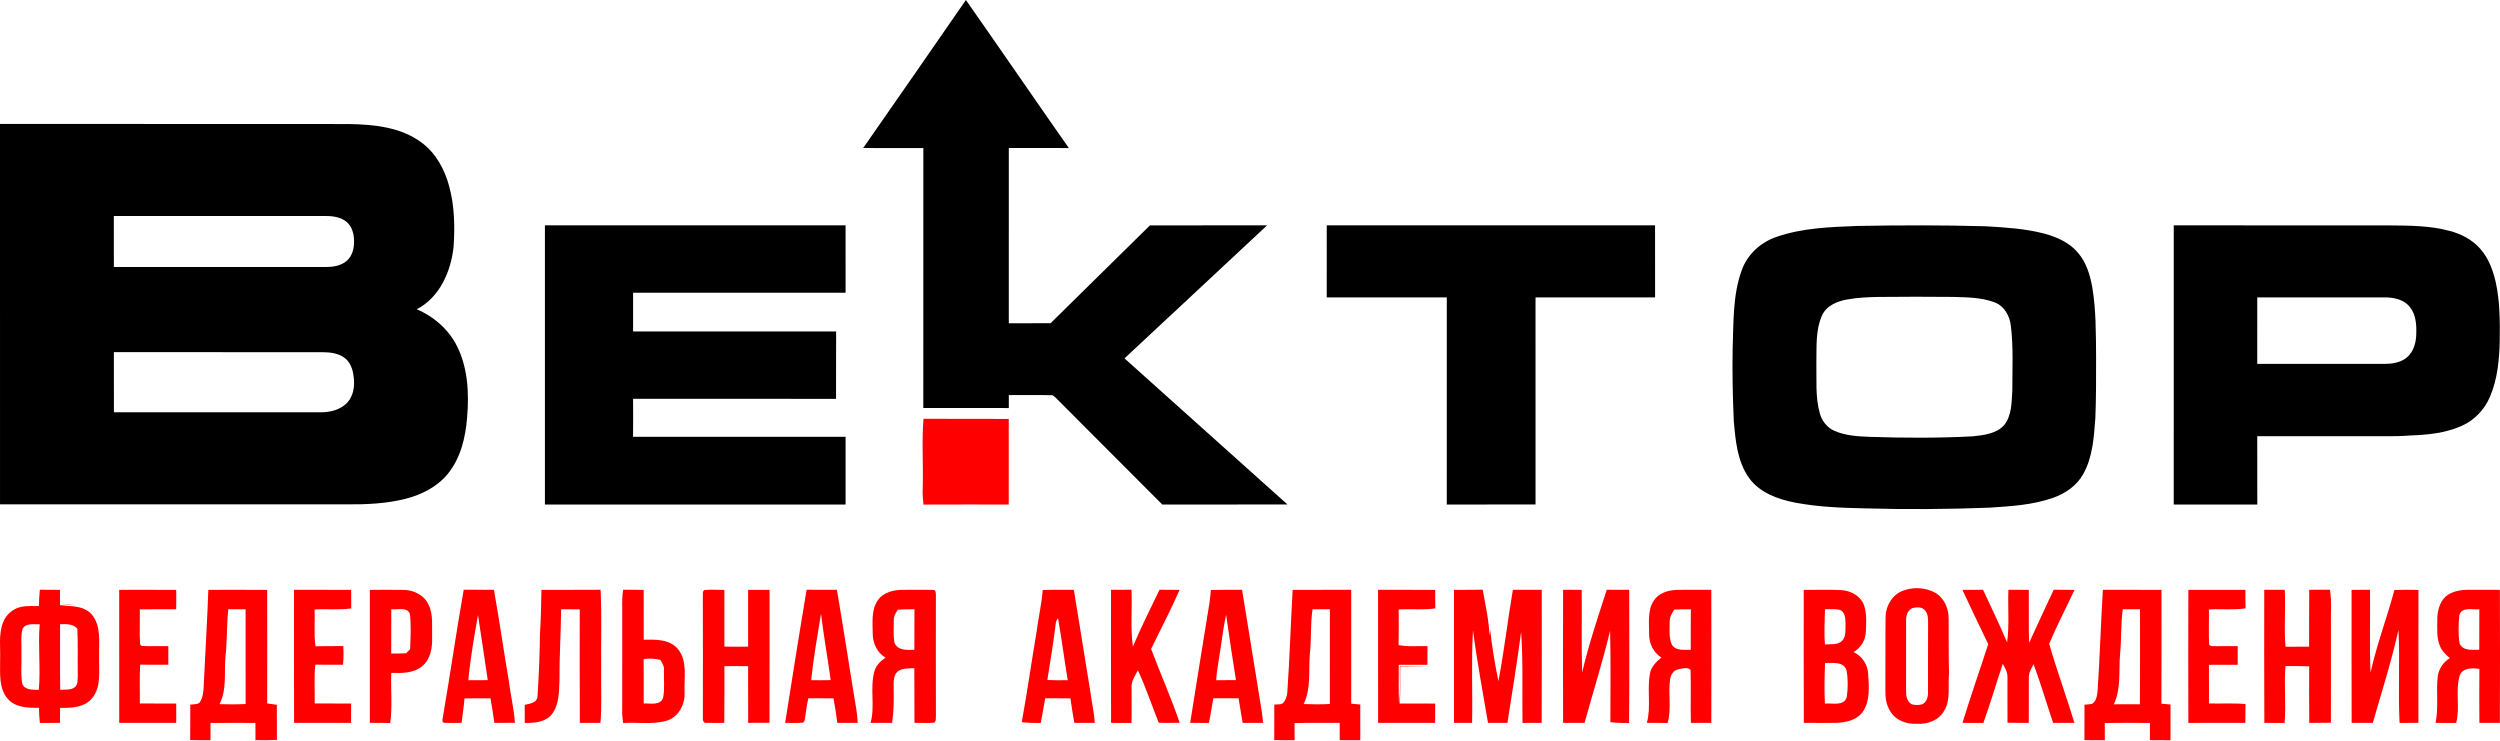 <?xml version="1.0" encoding="UTF-8"?> <svg xmlns="http://www.w3.org/2000/svg" width="172" height="51" viewBox="0 0 172 51" fill="none"> <g clip-path="url(#clip0_57_4101)"> <path d="M59.386 10.184C61.752 6.796 64.104 3.399 66.454 0C68.827 3.386 71.162 6.799 73.536 10.185C72.159 10.182 70.782 10.188 69.406 10.182C69.412 14.202 69.404 18.221 69.405 22.239C70.362 22.237 71.32 22.238 72.278 22.238C74.56 19.996 76.836 17.749 79.116 15.506C79.377 15.506 79.64 15.506 79.904 15.506C82.328 15.504 84.751 15.508 87.175 15.504C83.901 18.551 80.64 21.611 77.366 24.657C81.108 28.003 84.835 31.364 88.578 34.708C85.707 34.713 82.835 34.705 79.965 34.712C77.613 32.364 75.268 30.007 72.921 27.653C72.753 27.495 72.611 27.303 72.407 27.191C71.408 27.165 70.406 27.19 69.406 27.18C69.403 27.477 69.404 27.775 69.406 28.073C68.825 28.071 68.243 28.073 67.662 28.071C67.361 28.072 67.061 28.072 66.763 28.071C65.682 28.072 64.603 28.071 63.523 28.072C63.519 22.112 63.528 16.149 63.526 10.188C62.147 10.18 60.767 10.188 59.386 10.184Z" fill="black"></path> <path d="M0 8.527C7.991 8.536 15.981 8.522 23.972 8.534C25.712 8.561 27.588 8.738 29.02 9.819C29.993 10.548 30.596 11.662 30.903 12.814C31.27 14.16 31.3 15.57 31.209 16.952C31.036 18.649 30.267 20.454 28.672 21.275C29.764 21.746 30.729 22.539 31.315 23.576C32.193 25.139 32.286 27.002 32.135 28.747C32.026 30.115 31.689 31.535 30.793 32.618C30.069 33.501 29.003 34.033 27.909 34.316C26.588 34.652 25.213 34.711 23.855 34.699C15.904 34.7 7.953 34.697 0.001 34.7C0.001 25.976 0.003 17.251 0 8.527ZM7.831 14.862C7.838 16.031 7.836 17.201 7.833 18.369C12.69 18.367 17.547 18.368 22.403 18.369C22.915 18.373 23.468 18.287 23.863 17.939C24.239 17.609 24.365 17.088 24.359 16.608C24.361 16.13 24.237 15.607 23.861 15.279C23.463 14.94 22.919 14.859 22.411 14.862C17.552 14.861 12.692 14.862 7.831 14.862ZM7.835 24.228C7.838 25.608 7.833 26.987 7.837 28.366C12.579 28.362 17.321 28.365 22.064 28.365C22.674 28.367 23.319 28.22 23.784 27.806C24.235 27.407 24.392 26.774 24.355 26.192C24.327 25.635 24.199 25.016 23.74 24.645C23.302 24.303 22.717 24.23 22.176 24.23C17.395 24.228 12.614 24.233 7.835 24.228Z" fill="black"></path> <path d="M37.49 15.505C44.385 15.507 51.28 15.511 58.175 15.504C58.175 17.05 58.173 18.596 58.177 20.141C53.304 20.136 48.432 20.142 43.559 20.138C43.559 21.026 43.563 21.916 43.556 22.804C48.214 22.805 52.87 22.803 57.526 22.805C57.514 24.349 57.53 25.895 57.519 27.44C52.865 27.435 48.211 27.436 43.555 27.439C43.562 28.31 43.564 29.181 43.554 30.052C48.427 30.054 53.301 30.056 58.176 30.051C58.173 31.605 58.175 33.158 58.176 34.712C51.281 34.709 44.385 34.709 37.491 34.713C37.491 28.31 37.493 21.908 37.49 15.505Z" fill="black"></path> <path d="M91.281 15.505C98.81 15.507 106.339 15.509 113.868 15.504C113.87 17.157 113.865 18.81 113.87 20.463C111.128 20.46 108.386 20.463 105.644 20.461C105.644 25.21 105.64 29.959 105.645 34.708C103.609 34.713 101.574 34.708 99.538 34.711C99.54 29.961 99.535 25.211 99.54 20.462C96.786 20.463 94.032 20.46 91.28 20.463C91.286 18.81 91.282 17.157 91.281 15.505Z" fill="black"></path> <path d="M127.783 15.545C130.73 15.493 133.678 15.483 136.626 15.568C137.966 15.648 139.319 15.727 140.626 16.066C141.512 16.303 142.404 16.696 142.991 17.422C143.546 18.078 143.794 18.923 143.947 19.75C144.211 21.325 144.197 22.928 144.211 24.521C144.211 25.937 144.218 27.353 144.16 28.768C144.059 30.07 143.984 31.441 143.33 32.608C142.891 33.409 142.097 33.954 141.245 34.253C139.834 34.748 138.324 34.831 136.845 34.929C133.999 35.035 131.151 35.058 128.307 34.975C126.69 34.941 125.062 34.88 123.472 34.573C122.294 34.344 121.061 33.89 120.336 32.886C119.524 31.753 119.404 30.314 119.285 28.97C119.212 27.302 119.174 25.629 119.207 23.959C119.274 22.174 119.207 20.331 119.82 18.624C120.195 17.534 121.108 16.682 122.197 16.308C123.984 15.677 125.908 15.622 127.783 15.545ZM129.231 20.43C128.527 20.445 127.822 20.471 127.128 20.597C126.421 20.711 125.655 21.022 125.349 21.715C124.901 22.735 124.99 23.878 124.966 24.965C124.992 26.118 124.884 27.299 125.2 28.423C125.335 28.94 125.686 29.402 126.179 29.628C126.946 29.977 127.807 30.023 128.638 30.056C131 30.132 133.366 30.145 135.727 30.019C136.487 29.936 137.357 29.845 137.894 29.239C138.418 28.567 138.399 27.668 138.448 26.861C138.446 25.376 138.529 23.883 138.345 22.404C138.268 21.737 137.899 21.053 137.237 20.806C136.327 20.458 135.333 20.457 134.373 20.428C132.66 20.412 130.945 20.41 129.231 20.43Z" fill="black"></path> <path d="M149.554 15.504C154.487 15.511 159.423 15.504 164.358 15.508C165.747 15.52 167.158 15.518 168.51 15.88C169.326 16.09 170.114 16.494 170.662 17.143C171.217 17.772 171.511 18.581 171.7 19.386C171.993 20.703 172 22.062 171.982 23.405C171.954 24.723 171.836 26.073 171.31 27.299C170.939 28.166 170.254 28.904 169.382 29.292C168.269 29.797 167.024 29.92 165.814 29.961C164.769 30.048 163.719 29.996 162.673 30.011C160.214 30.01 157.756 30.011 155.298 30.01C155.305 31.578 155.298 33.144 155.302 34.711C153.385 34.709 151.469 34.709 149.553 34.711C149.557 28.309 149.555 21.907 149.554 15.504ZM155.298 25.033C158.241 25.032 161.185 25.034 164.129 25.032C164.658 25.029 165.227 24.922 165.632 24.558C166.073 24.157 166.232 23.539 166.239 22.963C166.261 22.323 166.212 21.619 165.785 21.105C165.392 20.618 164.733 20.468 164.134 20.462C161.189 20.461 158.243 20.462 155.299 20.462C155.301 21.986 155.302 23.509 155.298 25.033Z" fill="black"></path> <path d="M63.482 33.66C63.534 32.045 63.406 30.425 63.536 28.814C65.492 28.825 67.447 28.809 69.402 28.822C69.404 30.785 69.405 32.748 69.401 34.711C67.446 34.71 65.49 34.706 63.536 34.715C63.496 34.365 63.467 34.012 63.482 33.66Z" fill="#FF0000"></path> <path d="M2.742 40.574C3.203 40.58 3.666 40.581 4.127 40.582C4.131 40.931 4.132 41.279 4.13 41.628C4.468 41.61 4.807 41.594 5.146 41.59C4.788 41.617 4.428 41.638 4.069 41.677C4.85 41.691 5.776 41.645 6.332 42.299C6.997 43.126 6.788 44.242 6.821 45.222C6.791 46.16 6.987 47.229 6.35 48.023C5.823 48.679 4.908 48.721 4.132 48.7C4.131 49.043 4.128 49.387 4.126 49.732C3.665 49.734 3.204 49.733 2.743 49.739C2.706 49.392 2.686 49.044 2.683 48.695C1.935 48.709 1.056 48.688 0.529 48.074C-0.093 47.352 0.014 46.332 0.009 45.447C0.046 44.573 -0.118 43.659 0.211 42.824C0.416 42.253 0.956 41.825 1.558 41.733C1.928 41.679 2.302 41.695 2.675 41.698C2.683 41.322 2.704 40.947 2.742 40.574ZM1.548 43.276C1.407 43.834 1.499 44.419 1.475 44.99C1.501 45.671 1.411 46.36 1.53 47.035C1.702 47.5 2.268 47.447 2.67 47.462C2.803 45.96 2.607 44.45 2.731 42.948C2.325 42.972 1.78 42.837 1.548 43.276ZM4.132 42.947C4.139 44.451 4.12 45.956 4.142 47.461C4.475 47.428 4.861 47.503 5.143 47.281C5.383 47.09 5.334 46.755 5.351 46.486C5.334 45.407 5.374 44.327 5.32 43.25C5.013 42.906 4.552 42.936 4.132 42.947Z" fill="#FF0000"></path> <path d="M14.334 40.582C15.684 40.582 17.032 40.573 18.381 40.585C18.386 43.188 18.389 45.791 18.38 48.395C18.602 48.427 18.825 48.459 19.048 48.49C19.045 49.296 19.046 50.102 19.051 50.907C18.559 50.934 18.067 50.933 17.575 50.92C17.577 50.526 17.576 50.131 17.576 49.738C16.546 49.731 15.514 49.731 14.484 49.74C14.484 50.135 14.481 50.53 14.481 50.925C14.017 50.929 13.55 50.929 13.085 50.915C13.095 50.105 13.085 49.294 13.091 48.484C13.298 48.443 13.545 48.482 13.723 48.351C13.967 48.008 14.004 47.576 14.015 47.17C14.116 44.973 14.257 42.779 14.334 40.582ZM15.706 41.916C15.588 43.011 15.636 44.116 15.509 45.212C15.415 46.288 15.619 47.451 15.101 48.446C15.7 48.461 16.299 48.468 16.898 48.437C16.893 46.265 16.897 44.092 16.897 41.92C16.499 41.917 16.103 41.916 15.706 41.916Z" fill="#FF0000"></path> <path d="M20.229 40.58C21.539 40.584 22.85 40.575 24.16 40.584C24.159 41.009 24.159 41.434 24.165 41.858C23.328 41.98 22.482 41.879 21.641 41.933C21.682 42.777 21.583 43.625 21.709 44.463C22.346 44.448 22.982 44.455 23.619 44.45C23.644 44.877 23.641 45.307 23.599 45.734C22.964 45.735 22.329 45.738 21.694 45.728C21.599 46.614 21.667 47.507 21.653 48.397C22.487 48.405 23.323 48.4 24.158 48.404C24.161 48.847 24.159 49.289 24.154 49.731C22.847 49.735 21.541 49.73 20.234 49.734C20.218 46.683 20.229 43.631 20.229 40.58Z" fill="#FF0000"></path> <path d="M25.445 40.583C26.234 40.585 27.022 40.568 27.811 40.587C28.489 40.605 29.191 40.959 29.479 41.591C29.828 42.288 29.704 43.084 29.729 43.834C29.753 44.527 29.643 45.31 29.09 45.797C28.506 46.325 27.661 46.316 26.919 46.297C26.875 47.445 27.004 48.603 26.848 49.743C26.381 49.732 25.912 49.73 25.445 49.732C25.442 46.682 25.44 43.632 25.445 40.583ZM26.919 41.913C26.916 42.932 26.919 43.949 26.916 44.966C27.258 44.966 27.601 44.961 27.943 44.946C28.033 44.851 28.125 44.756 28.217 44.661C28.244 43.851 28.298 43.03 28.197 42.223C27.996 41.733 27.331 41.975 26.919 41.913Z" fill="#FF0000"></path> <path d="M31.904 40.574C32.596 40.58 33.288 40.581 33.981 40.578C34.355 42.651 34.647 44.738 35.002 46.815C35.126 47.788 35.355 48.748 35.428 49.728C34.956 49.734 34.484 49.734 34.012 49.735C33.935 49.17 33.848 48.607 33.744 48.046C33.148 48.041 32.554 48.04 31.959 48.055C31.914 48.615 31.822 49.169 31.757 49.728C31.372 49.731 30.986 49.751 30.602 49.73C30.377 49.747 30.44 49.478 30.469 49.344C30.971 46.425 31.389 43.491 31.904 40.574ZM32.886 42.315C32.623 43.802 32.362 45.293 32.221 46.797C32.666 46.801 33.111 46.802 33.558 46.793C33.334 45.3 33.118 43.806 32.886 42.315Z" fill="#FF0000"></path> <path d="M37.252 40.582C38.608 40.577 39.965 40.588 41.321 40.575C41.411 42.424 41.336 44.278 41.361 46.129C41.337 47.33 41.414 48.536 41.311 49.735C40.838 49.733 40.366 49.733 39.893 49.734C39.874 47.132 39.888 44.528 39.886 41.925C39.459 41.916 39.032 41.916 38.605 41.92C38.591 43.555 38.481 45.187 38.492 46.823C38.46 47.601 38.473 48.47 37.981 49.123C37.549 49.689 36.765 49.748 36.105 49.739C36.104 49.323 36.103 48.908 36.099 48.492C36.429 48.416 36.913 48.373 36.977 47.957C37.069 46.512 37.137 45.065 37.149 43.615C37.221 42.606 37.226 41.593 37.252 40.582Z" fill="#FF0000"></path> <path d="M51.471 40.581C51.962 40.58 52.455 40.581 52.946 40.583C52.942 43.632 52.951 46.681 52.942 49.73C52.452 49.734 51.963 49.734 51.474 49.731C51.469 48.43 51.473 47.131 51.471 45.831C50.926 45.826 50.382 45.826 49.839 45.834C49.835 47.132 49.847 48.431 49.831 49.731C49.423 49.732 49.015 49.749 48.608 49.731C48.384 49.778 48.338 49.515 48.357 49.359C48.36 46.6 48.367 43.843 48.354 41.085C48.376 40.919 48.297 40.701 48.467 40.593C48.923 40.554 49.38 40.585 49.836 40.587C49.84 41.886 49.838 43.187 49.838 44.486C50.381 44.496 50.926 44.495 51.471 44.492C51.473 43.188 51.468 41.885 51.471 40.581Z" fill="#FF0000"></path> <path d="M55.496 40.575C56.19 40.583 56.884 40.576 57.579 40.58C58.036 43.228 58.431 45.886 58.872 48.538C58.944 48.933 58.987 49.332 59.013 49.734C58.544 49.734 58.075 49.734 57.607 49.734C57.531 49.169 57.453 48.606 57.346 48.046C56.77 48.043 56.193 48.046 55.617 48.039C55.485 48.552 55.451 49.083 55.348 49.602C55.323 49.631 55.272 49.688 55.246 49.717C54.838 49.757 54.428 49.732 54.019 49.731C54.501 46.677 54.982 43.624 55.496 40.575ZM55.809 46.798C56.256 46.804 56.705 46.801 57.152 46.793C56.943 45.269 56.672 43.754 56.486 42.227C56.239 43.747 55.964 45.264 55.809 46.798Z" fill="#FF0000"></path> <path d="M60.399 41.288C60.788 40.738 61.512 40.572 62.154 40.581C62.841 40.589 63.528 40.565 64.215 40.587C64.403 40.583 64.382 40.838 64.389 40.968C64.386 43.724 64.382 46.48 64.391 49.236C64.372 49.4 64.429 49.606 64.273 49.721C63.821 49.756 63.367 49.726 62.915 49.731C62.903 48.478 62.92 47.225 62.904 45.973C62.516 45.993 62.08 45.952 61.753 46.201C61.428 46.51 61.496 46.994 61.484 47.397C61.505 48.176 61.488 48.957 61.378 49.731C60.883 49.736 60.388 49.735 59.895 49.732C60.219 48.582 59.836 47.36 60.154 46.21C60.259 45.79 60.576 45.48 60.926 45.247C60.351 44.914 60.054 44.268 60.044 43.623C60.039 42.841 59.927 41.97 60.399 41.288ZM61.769 41.947C61.63 42.172 61.472 42.404 61.495 42.681C61.496 43.192 61.449 43.711 61.539 44.216C61.759 44.773 62.414 44.724 62.907 44.704C62.914 43.775 62.906 42.846 62.914 41.917C62.531 41.915 62.15 41.924 61.769 41.947Z" fill="#FF0000"></path> <path d="M71.738 40.592C72.452 40.569 73.168 40.582 73.882 40.581C74.28 42.965 74.643 45.354 75.04 47.738C75.128 48.405 75.28 49.063 75.324 49.735C74.855 49.733 74.386 49.731 73.918 49.735C73.807 49.175 73.733 48.609 73.645 48.046C73.067 48.044 72.49 48.046 71.913 48.039C71.797 48.604 71.721 49.175 71.606 49.74C71.168 49.748 70.731 49.735 70.297 49.685C70.676 47.59 70.977 45.482 71.33 43.383C71.448 42.45 71.671 41.531 71.738 40.592ZM72.635 42.907C72.478 44.204 72.264 45.494 72.058 46.784C72.525 46.806 72.993 46.806 73.46 46.796C73.224 45.376 73.041 43.948 72.793 42.529C72.715 42.642 72.637 42.763 72.635 42.907Z" fill="#FF0000"></path> <path d="M79.773 40.574C80.234 40.58 80.695 40.578 81.156 40.583C80.559 41.962 79.851 43.293 79.196 44.647C79.835 46.346 80.579 48.007 81.16 49.726C80.681 49.738 80.202 49.736 79.725 49.728C79.238 48.529 78.84 47.29 78.285 46.12C78.101 46.486 77.832 46.844 77.853 47.274C77.849 48.095 77.869 48.916 77.848 49.738C77.378 49.734 76.91 49.734 76.442 49.735C76.43 46.683 76.437 43.631 76.438 40.578C76.908 40.58 77.377 40.581 77.848 40.575C77.904 41.878 77.763 43.191 77.943 44.487C78.501 43.16 79.151 41.872 79.773 40.574Z" fill="#FF0000"></path> <path d="M83.308 40.591C84.022 40.573 84.738 40.582 85.454 40.578C85.916 43.345 86.342 46.117 86.799 48.885C86.846 49.166 86.874 49.45 86.9 49.734C86.431 49.734 85.963 49.734 85.495 49.733C85.393 49.17 85.309 48.606 85.215 48.043C84.638 48.046 84.061 48.047 83.483 48.04C83.365 48.603 83.296 49.176 83.173 49.74C82.743 49.733 82.314 49.732 81.885 49.731C82.32 46.993 82.757 44.256 83.205 41.521C83.251 41.212 83.28 40.901 83.308 40.591ZM84.357 42.296C84.16 43.166 84.07 44.054 83.925 44.934C83.842 45.555 83.707 46.17 83.673 46.798C84.126 46.802 84.581 46.801 85.034 46.793C84.793 45.296 84.571 43.796 84.357 42.296Z" fill="#FF0000"></path> <path d="M88.935 40.583C90.278 40.576 91.621 40.582 92.963 40.578C92.968 43.19 92.969 45.801 92.963 48.413C93.171 48.434 93.377 48.453 93.587 48.471C93.584 49.29 93.584 50.107 93.588 50.926C93.116 50.93 92.642 50.929 92.171 50.923C92.173 50.527 92.173 50.131 92.172 49.735C91.135 49.736 90.1 49.722 89.064 49.747C89.066 50.139 89.067 50.532 89.069 50.926C88.601 50.929 88.135 50.929 87.669 50.919C87.674 50.106 87.674 49.292 87.671 48.48C87.891 48.437 88.185 48.523 88.331 48.306C88.478 48.112 88.545 47.869 88.568 47.63C88.729 45.283 88.8 42.931 88.935 40.583ZM90.306 41.915C90.146 42.936 90.232 43.976 90.117 45.004C90.02 46.147 90.217 47.377 89.689 48.439C90.291 48.464 90.893 48.468 91.494 48.435C91.499 46.263 91.493 44.09 91.497 41.918C91.099 41.917 90.703 41.917 90.306 41.915Z" fill="#FF0000"></path> <path d="M94.811 40.58C96.123 40.582 97.433 40.577 98.744 40.581C98.74 41.007 98.741 41.432 98.752 41.858C97.915 41.982 97.07 41.877 96.23 41.934C96.234 42.749 96.242 43.565 96.222 44.38C96.878 44.515 97.549 44.433 98.214 44.453C98.215 44.881 98.214 45.309 98.206 45.737C97.549 45.735 96.892 45.735 96.235 45.738C96.241 46.626 96.214 47.513 96.251 48.4C96.375 47.55 96.285 46.69 96.312 45.835C96.957 45.839 97.602 45.831 98.247 45.846C97.611 45.862 96.974 45.85 96.339 45.856C96.313 46.705 96.376 47.555 96.294 48.401C97.109 48.405 97.925 48.398 98.74 48.407C98.744 48.848 98.743 49.289 98.737 49.731C97.429 49.736 96.121 49.732 94.814 49.733C94.806 46.682 94.811 43.631 94.811 40.58Z" fill="#FF0000"></path> <path d="M104.086 40.578C104.748 40.58 105.409 40.582 106.072 40.576C106.073 43.628 106.082 46.681 106.067 49.733C105.627 49.734 105.187 49.734 104.748 49.736C104.715 47.652 104.8 45.566 104.653 43.485C104.371 45.573 104.039 47.654 103.713 49.735C103.267 49.734 102.82 49.733 102.375 49.735C102.018 47.612 101.615 45.494 101.341 43.358C101.215 45.479 101.322 47.607 101.28 49.731C100.863 49.734 100.449 49.734 100.034 49.735C100.03 46.684 100.033 43.633 100.033 40.582C100.692 40.578 101.351 40.585 102.011 40.572C102.194 41.617 102.436 42.662 102.476 43.725C102.489 43.632 102.514 43.447 102.527 43.354C102.649 44.533 102.858 45.704 103.091 46.867C103.49 44.781 103.728 42.67 104.086 40.578Z" fill="#FF0000"></path> <path d="M110.545 40.574C111.06 40.582 111.576 40.583 112.091 40.577C112.088 43.632 112.111 46.688 112.079 49.742C111.648 49.747 111.22 49.734 110.794 49.687C110.796 47.591 110.826 45.493 110.774 43.397C110.267 45.529 109.598 47.618 109.019 49.732C108.526 49.733 108.033 49.734 107.542 49.734C107.531 46.683 107.531 43.631 107.542 40.58C107.968 40.578 108.395 40.58 108.822 40.581C108.843 42.478 108.796 44.377 108.851 46.273C109.3 44.342 109.937 42.46 110.545 40.574Z" fill="#FF0000"></path> <path d="M124.096 40.584C124.955 40.592 125.814 40.558 126.674 40.597C127.342 40.633 128.031 41.011 128.256 41.667C128.442 42.255 128.398 42.886 128.369 43.493C128.345 44.061 128.012 44.572 127.529 44.865C128.111 45.133 128.496 45.719 128.528 46.354C128.582 47.203 128.677 48.151 128.202 48.908C127.812 49.527 127.036 49.71 126.348 49.733C125.598 49.746 124.85 49.731 124.102 49.732C124.088 46.683 124.099 43.633 124.096 40.584ZM125.558 41.914C125.542 42.721 125.488 43.529 125.558 44.335C125.947 44.31 126.408 44.387 126.722 44.103C127.032 43.794 126.956 43.315 126.973 42.919C126.962 42.582 126.961 42.138 126.609 41.964C126.264 41.884 125.907 41.92 125.558 41.914ZM125.563 45.614C125.529 46.544 125.504 47.478 125.554 48.407C126.063 48.353 126.86 48.611 127.059 47.956C127.142 47.359 127.151 46.734 127.044 46.139C126.867 45.488 126.08 45.624 125.563 45.614Z" fill="#FF0000"></path> <path d="M131.028 40.605C131.712 40.375 132.492 40.428 133.129 40.774C133.761 41.127 134.079 41.873 134.066 42.572C134.077 43.836 134.059 45.101 134.093 46.365C134.006 47.208 134.229 48.133 133.76 48.896C133.401 49.556 132.609 49.844 131.885 49.799C131.196 49.834 130.445 49.581 130.075 48.97C129.756 48.511 129.699 47.94 129.715 47.398C129.727 45.756 129.705 44.112 129.727 42.469C129.734 41.667 130.224 40.84 131.028 40.605ZM131.587 41.832C131.249 41.962 131.129 42.357 131.14 42.686C131.135 44.295 131.144 45.906 131.137 47.515C131.128 47.856 131.194 48.274 131.529 48.452C131.759 48.526 132.02 48.522 132.255 48.451C132.563 48.309 132.653 47.935 132.648 47.627C132.653 46.056 132.641 44.486 132.653 42.917C132.65 42.61 132.664 42.272 132.459 42.019C132.269 41.738 131.876 41.768 131.587 41.832Z" fill="#FF0000"></path> <path d="M135.016 40.585C135.487 40.578 135.96 40.578 136.433 40.578C137.001 41.777 137.569 42.976 138.088 44.197C138.253 42.997 138.129 41.784 138.179 40.577C138.646 40.58 139.113 40.582 139.581 40.582C139.594 41.8 139.568 43.017 139.599 44.234C140.162 43.013 140.719 41.788 141.296 40.574C141.773 40.581 142.25 40.582 142.727 40.584C142.151 41.823 141.512 43.036 140.984 44.293C141.508 46.119 142.169 47.91 142.721 49.731C142.231 49.734 141.742 49.734 141.254 49.734C140.8 48.389 140.405 47.024 139.91 45.694C139.773 45.98 139.578 46.259 139.584 46.589C139.577 47.637 139.589 48.685 139.581 49.733C139.093 49.733 138.604 49.735 138.117 49.724C138.104 48.679 138.12 47.635 138.113 46.591C138.13 46.251 137.943 45.959 137.792 45.671C137.335 47.023 136.943 48.397 136.453 49.739C135.974 49.732 135.495 49.733 135.019 49.734C135.571 47.917 136.204 46.125 136.79 44.318C136.191 43.077 135.594 41.835 135.016 40.585Z" fill="#FF0000"></path> <path d="M144.678 40.578C146.021 40.583 147.366 40.577 148.709 40.582C148.706 43.192 148.717 45.804 148.706 48.415C148.912 48.434 149.12 48.452 149.331 48.469C149.329 49.29 149.326 50.109 149.331 50.93C148.857 50.929 148.383 50.929 147.912 50.923C147.912 50.529 147.911 50.133 147.916 49.739C146.88 49.735 145.843 49.719 144.808 49.747C144.808 50.139 144.809 50.531 144.812 50.923C144.344 50.93 143.875 50.929 143.409 50.919C143.415 50.107 143.409 49.294 143.412 48.483C143.583 48.471 143.755 48.454 143.927 48.429C144.203 48.265 144.269 47.915 144.308 47.624C144.47 45.278 144.533 42.926 144.678 40.578ZM146.049 41.915C145.903 42.941 145.964 43.98 145.86 45.011C145.765 46.157 145.94 47.384 145.432 48.456C146.03 48.454 146.628 48.455 147.227 48.455C147.244 46.277 147.23 44.098 147.234 41.919C146.838 41.917 146.444 41.916 146.049 41.915Z" fill="#FF0000"></path> <path d="M150.559 40.581C151.867 40.582 153.175 40.577 154.484 40.582C154.482 41.005 154.482 41.43 154.494 41.854C153.659 41.986 152.813 41.877 151.973 41.932C151.988 42.733 151.948 43.537 151.987 44.338C152.088 44.515 152.314 44.431 152.484 44.457C152.974 44.456 153.464 44.45 153.955 44.453C153.955 44.88 153.955 45.308 153.955 45.736C153.295 45.735 152.634 45.733 151.976 45.741C151.973 46.626 151.973 47.511 151.977 48.396C152.814 48.423 153.654 48.362 154.49 48.438C154.482 48.869 154.479 49.3 154.479 49.732C153.173 49.735 151.865 49.73 150.559 49.736C150.551 46.684 150.548 43.633 150.559 40.581Z" fill="#FF0000"></path> <path d="M155.78 40.578C156.25 40.578 156.72 40.58 157.191 40.58C157.262 41.885 157.127 43.193 157.244 44.496C157.784 44.494 158.326 44.494 158.867 44.491C158.874 43.185 158.86 41.881 158.875 40.577C159.349 40.581 159.824 40.581 160.3 40.573C160.44 41.426 160.337 42.294 160.369 43.154C160.366 45.345 160.374 47.535 160.364 49.725C159.867 49.734 159.372 49.734 158.878 49.735C158.862 48.437 158.869 47.139 158.872 45.841C158.328 45.824 157.784 45.827 157.242 45.824C157.13 47.127 157.291 48.441 157.179 49.741C156.714 49.732 156.25 49.734 155.786 49.733C155.769 46.682 155.78 43.631 155.78 40.578Z" fill="#FF0000"></path> <path d="M161.789 40.581C162.211 40.581 162.633 40.58 163.058 40.58C163.082 42.481 163.012 44.384 163.093 46.285C163.515 44.351 164.225 42.498 164.738 40.59C165.288 40.575 165.838 40.576 166.39 40.587C166.387 43.634 166.394 46.681 166.388 49.729C165.954 49.733 165.522 49.737 165.091 49.74C164.98 47.61 165.123 45.471 165.014 43.34C164.533 45.498 163.862 47.61 163.249 49.733C162.763 49.734 162.279 49.734 161.794 49.734C161.78 46.683 161.79 43.632 161.789 40.581Z" fill="#FF0000"></path> <path d="M168.275 41.026C168.703 40.676 169.28 40.576 169.821 40.578C170.544 40.575 171.268 40.584 171.992 40.581C172.002 43.632 172.005 46.683 171.99 49.734C171.52 49.732 171.052 49.733 170.583 49.735C170.568 48.498 170.573 47.261 170.582 46.023C170.117 45.948 169.436 45.936 169.235 46.458C168.91 47.524 169.27 48.666 168.985 49.74C168.511 49.733 168.038 49.733 167.565 49.734C167.787 48.686 167.596 47.612 167.715 46.557C167.78 46.025 168.09 45.56 168.543 45.277C168.294 45.045 168.021 44.816 167.89 44.496C167.625 43.929 167.689 43.29 167.684 42.685C167.678 42.093 167.817 41.441 168.275 41.026ZM169.199 42.346C169.142 42.988 169.117 43.65 169.225 44.288C169.47 44.804 170.105 44.698 170.573 44.702C170.576 43.775 170.571 42.848 170.577 41.922C170.112 41.959 169.343 41.722 169.199 42.346Z" fill="#FF0000"></path> <path d="M8.2 40.581C9.508 40.582 10.816 40.576 12.124 40.584C12.13 41.027 12.129 41.47 12.12 41.915C11.286 41.924 10.452 41.909 9.618 41.926C9.636 42.723 9.587 43.523 9.638 44.318C9.661 44.349 9.707 44.41 9.73 44.441C10.347 44.477 10.964 44.441 11.582 44.455C11.583 44.881 11.584 45.308 11.58 45.735C10.935 45.737 10.29 45.738 9.646 45.728C9.589 46.617 9.633 47.507 9.621 48.397C10.454 48.407 11.288 48.398 12.123 48.405C12.127 48.847 12.127 49.29 12.124 49.733C10.818 49.732 9.511 49.735 8.203 49.731C8.196 46.681 8.198 43.631 8.2 40.581Z" fill="#FF0000"></path> <path d="M42.81 41.775C42.796 41.373 42.811 40.97 42.871 40.572C43.342 40.58 43.813 40.582 44.285 40.584C44.297 41.727 44.282 42.871 44.289 44.014C45.104 43.993 46.074 43.969 46.646 44.658C47.325 45.497 47.053 46.641 47.099 47.631C47.146 48.453 46.683 49.351 45.849 49.591C44.881 49.861 43.863 49.68 42.873 49.742C42.847 49.533 42.813 49.326 42.807 49.117C42.813 46.669 42.812 44.222 42.81 41.775ZM44.283 45.357C44.293 46.372 44.286 47.387 44.288 48.401C44.748 48.375 45.453 48.569 45.628 47.981C45.74 47.374 45.661 46.745 45.68 46.13C45.711 45.854 45.576 45.617 45.424 45.401C45.049 45.317 44.663 45.27 44.283 45.357Z" fill="#FF0000"></path> <path d="M113.774 41.333C114.103 40.802 114.762 40.604 115.357 40.585C116.15 40.566 116.943 40.59 117.737 40.578C117.752 43.63 117.744 46.682 117.738 49.733C117.269 49.732 116.8 49.732 116.332 49.734C116.301 48.52 116.348 47.305 116.311 46.092C116.104 45.869 115.744 45.999 115.486 46.044C115.118 46.106 114.912 46.471 114.894 46.815C114.769 47.785 115.009 48.789 114.732 49.741C114.255 49.731 113.779 49.733 113.303 49.733C113.607 48.628 113.309 47.468 113.515 46.351C113.594 45.878 113.946 45.532 114.302 45.239C113.747 44.892 113.447 44.255 113.458 43.614C113.464 42.851 113.337 42.011 113.774 41.333ZM115.189 41.941C115.014 42.197 114.865 42.48 114.874 42.801C114.867 43.299 114.82 43.825 114.999 44.3C115.235 44.805 115.867 44.694 116.323 44.708C116.326 43.779 116.317 42.851 116.332 41.923C115.949 41.915 115.569 41.92 115.189 41.941Z" fill="#FF0000"></path> </g> <defs> <clipPath id="clip0_57_4101"> <rect width="172" height="51" fill="white"></rect> </clipPath> </defs> </svg> 